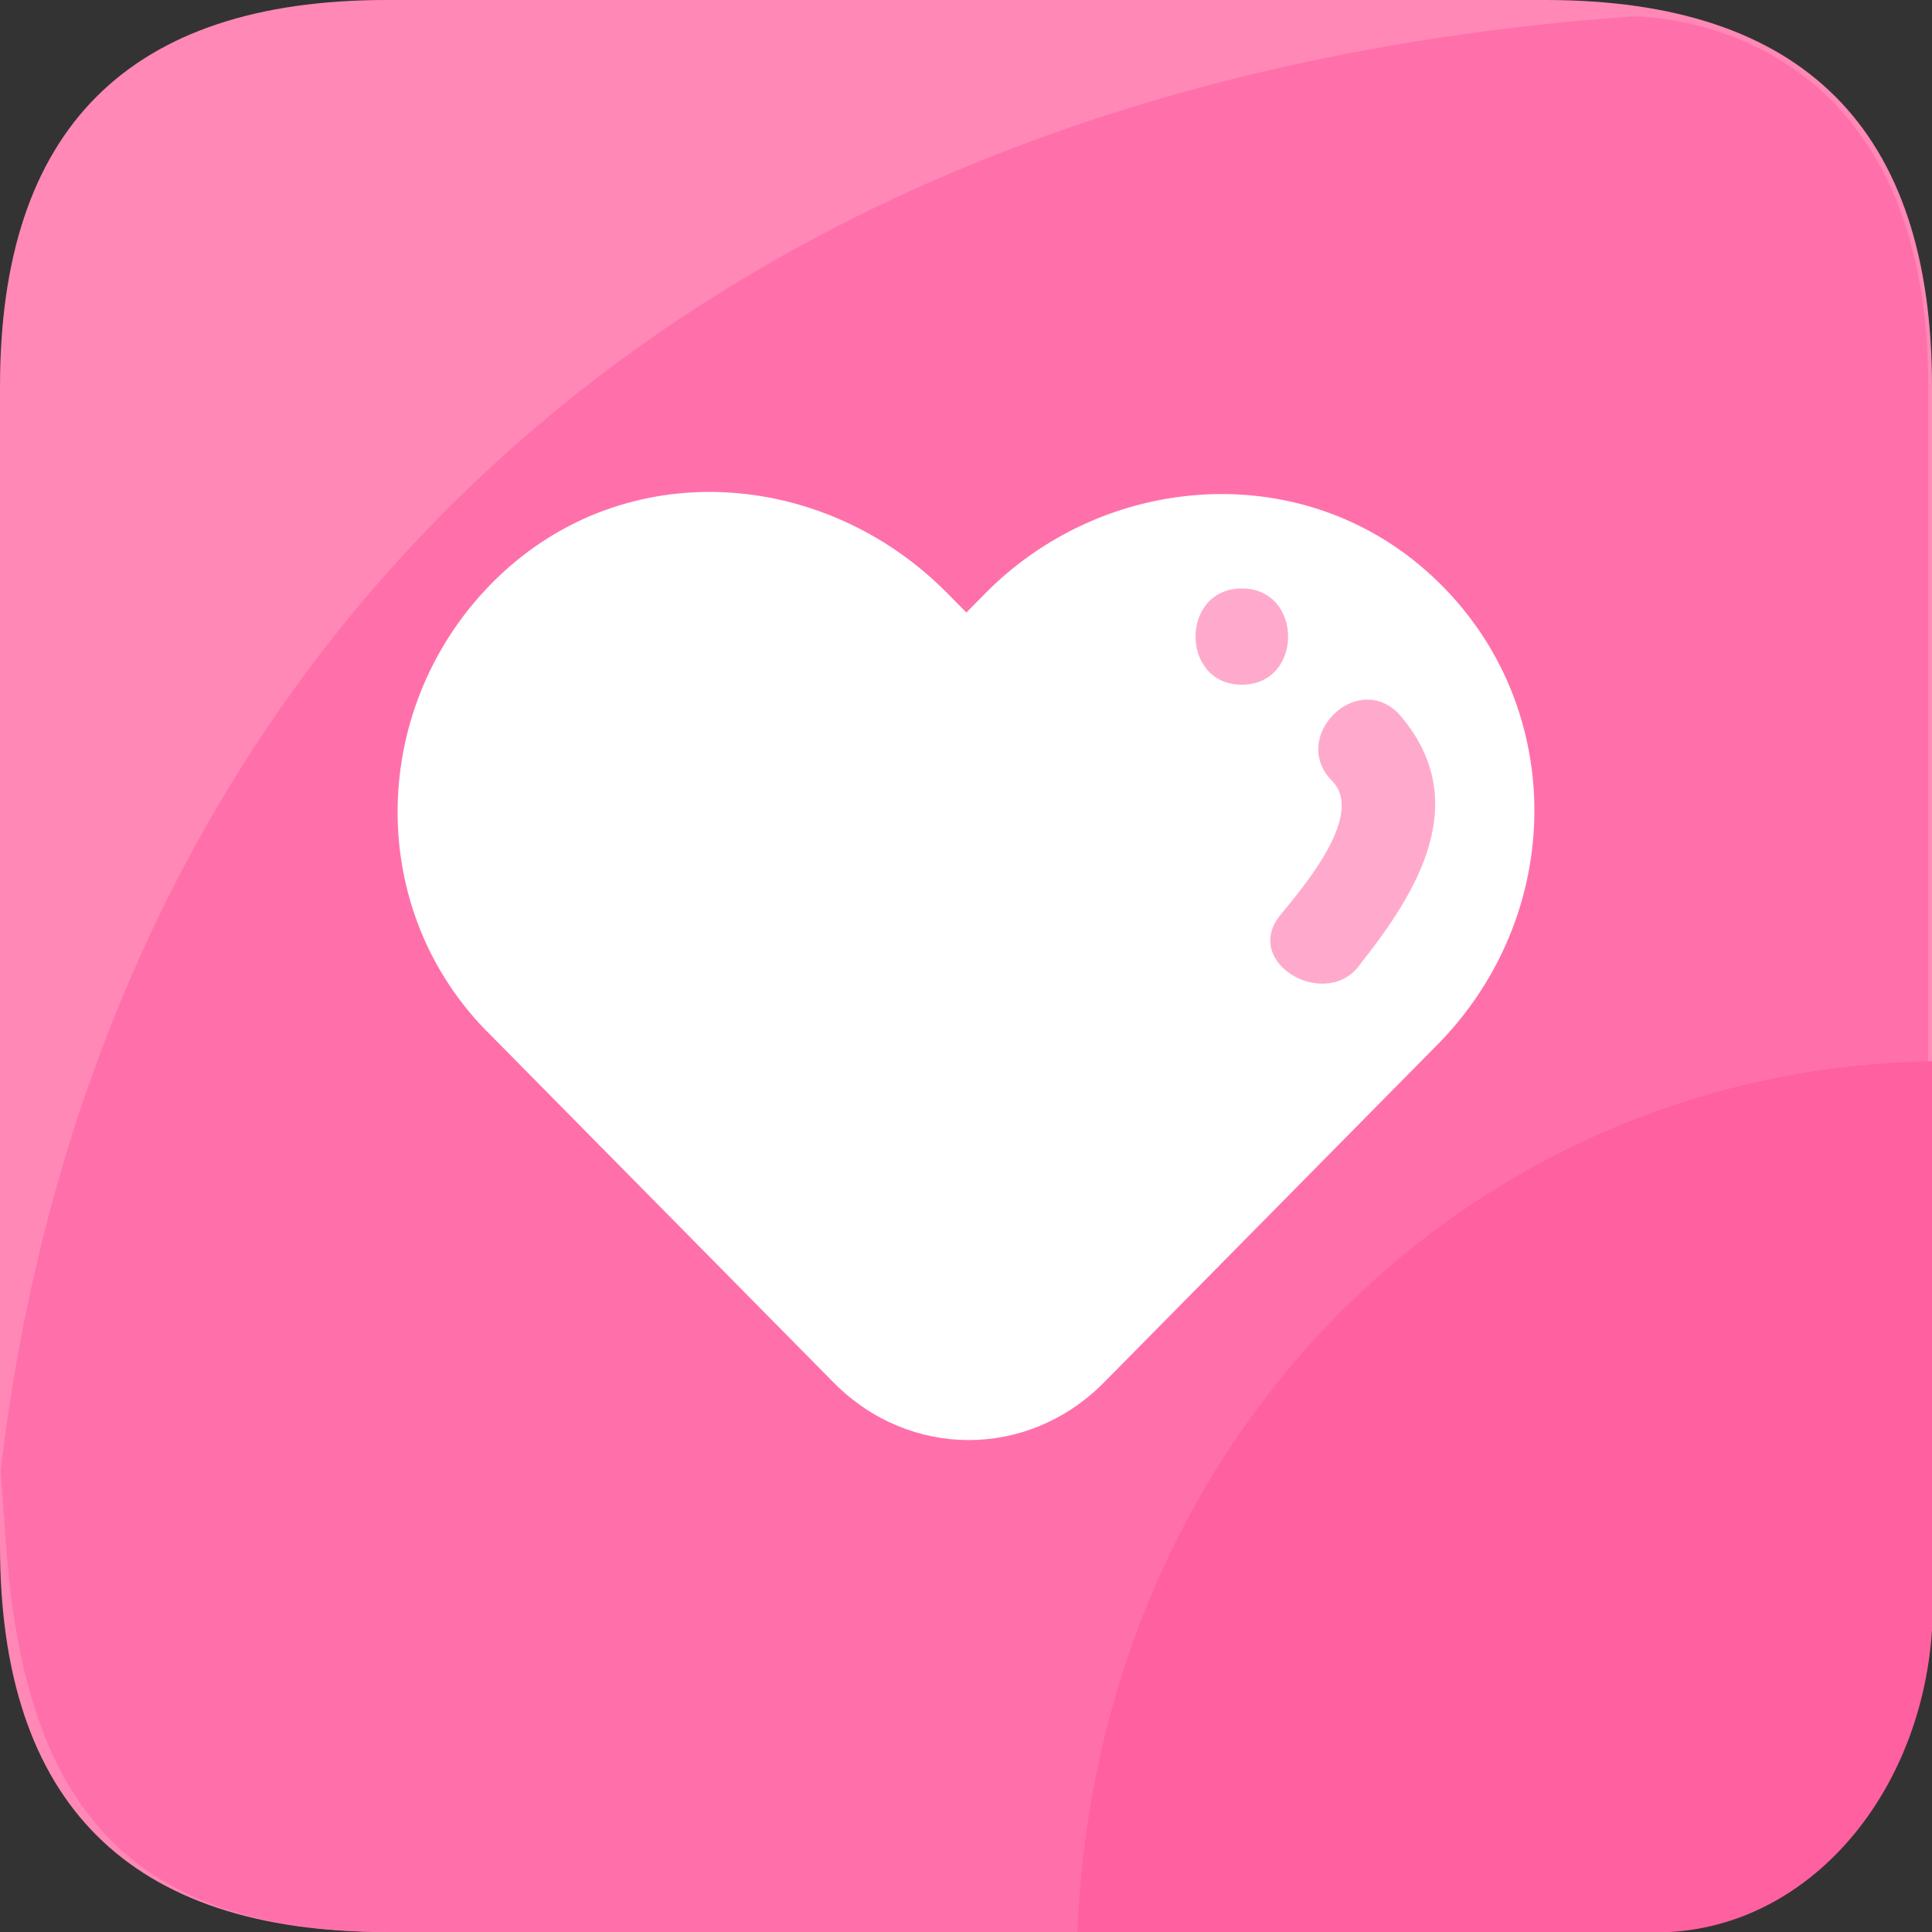 <svg xmlns:svg="http://www.w3.org/2000/svg" xmlns="http://www.w3.org/2000/svg" viewBox="0 0 1024 1024" id="svg839"><rect x="0" y="0" width="1024" height="1024" fill="#333333" stroke="none"/><defs id="defs843"/><path d="m204.8.0h614.4Q1024 0 1024 204.8v614.4q0 204.8-204.8 204.8h-614.4Q0 1024 0 819.2V204.8Q0 0 204.8.0z" fill="#95efc2" p-id="52371" id="path833-8" style="fill:#ff88b7;fill-opacity:1"/><path d="m864.656 8.703v0C347.781 46.062 50.01 358.504.311 779.471L3.212 819.2C12.816 950.731 62.528 1024 206.97 1024H818.242C930.775 1024 1022 932.308 1022 819.2V204.8C1022 4.667 864.656 8.703 864.656 8.703z" fill="#88edbf" p-id="52372" id="path835-0" style="fill:#ff70aa;fill-opacity:1;stroke-width:0.997"/><path d="m571.025 1024.205s-91.706 5.342.0.0h306.72c80.999.0 144.236-75.586 146.662-168.758l5.394-207.146c0-55.677-2.297-195.903-4.459-85.81-242.419 3.084-443.548 195.248-454.318 461.714z" fill="#69e2b3" p-id="52374" id="path839" style="fill:#ff609f;fill-opacity:1;stroke-width:0.768"/><path d="M748.816 296.604C680.851 243.053 582.68 253.254 522.266 314.455l-10.069 10.2-10.069-10.2c-65.448-66.301-171.171-73.951-239.136-7.65-67.965 66.301-70.482 175.953-2.517 242.254l15.103 15.3 166.137 168.303c40.276 40.801 103.206 40.801 143.482.0L763.92 551.608C834.402 477.657 829.368 360.355 748.816 296.604z" fill="#fce0e0" p-id="17348" data-spm-anchor-id="a313x.7781069.0.i2" id="path835" style="fill:#ffffff;fill-opacity:1;stroke-width:0.891"/><path d="m658.196 311.905c-32.724.0-32.724 51.001.0 51.001s32.724-51.001.0-51.001zm83.068 66.301c-22.655-22.95-57.896 12.75-35.241 35.701 17.621 17.85-15.103 56.101-27.689 71.401-20.138 25.5 25.172 51.001 42.793 25.5 30.207-38.251 60.413-86.701 20.138-132.602z" fill="#fff" p-id="17349" id="path837" style="fill:#ffaacc;fill-opacity:1;stroke-width:0.891"/></svg>